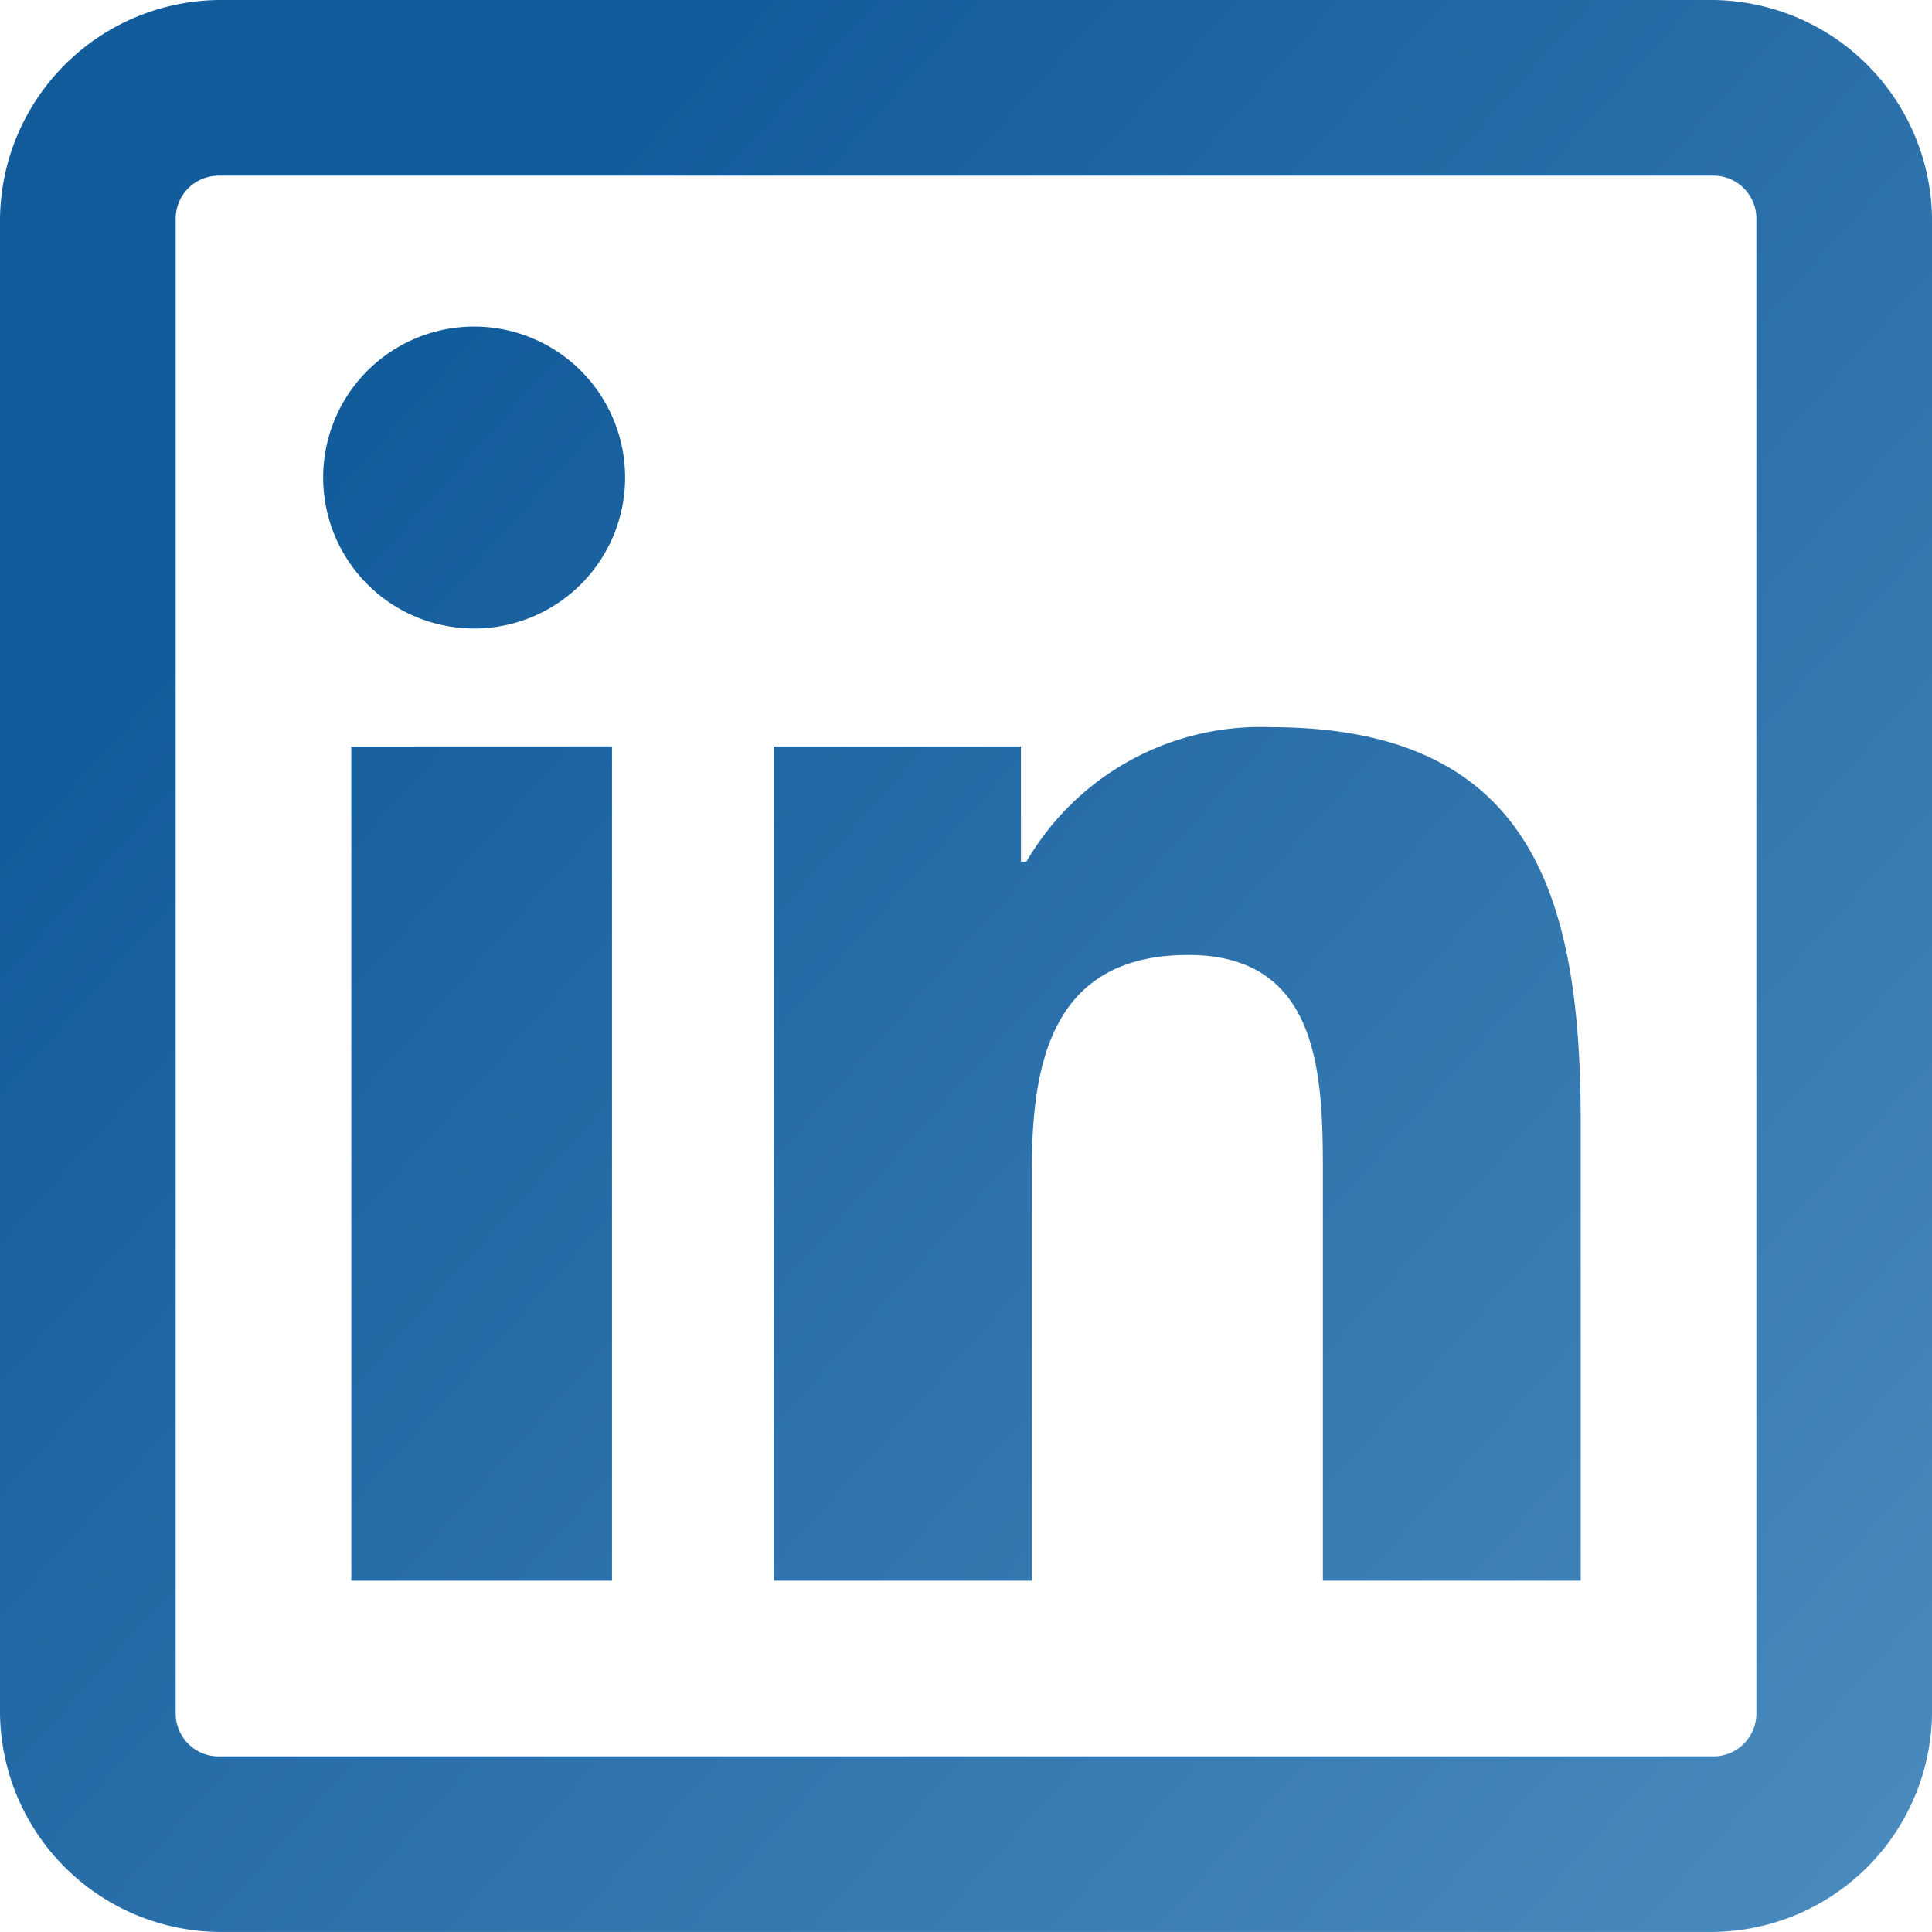 <svg xmlns="http://www.w3.org/2000/svg" xmlns:xlink="http://www.w3.org/1999/xlink" width="63.514" height="63.512" viewBox="0 0 63.514 63.512">
  <defs>
    <linearGradient id="linear-gradient" x1="0.297" y1="0.108" x2="1.833" y2="1.482" gradientUnits="objectBoundingBox">
      <stop offset="0" stop-color="#135c9b"/>
      <stop offset="1" stop-color="#7cb5de"/>
    </linearGradient>
  </defs>
  <path id="linkedin" d="M12.844,5.625a7.27,7.27,0,0,0-7.219,7.219V61.921a7.27,7.27,0,0,0,7.219,7.216H61.921a7.27,7.27,0,0,0,7.219-7.219V12.841a7.273,7.273,0,0,0-7.219-7.216Zm0,5.774H61.921a1.413,1.413,0,0,1,1.445,1.445V61.921a1.413,1.413,0,0,1-1.445,1.445H12.844A1.411,1.411,0,0,1,11.4,61.921V12.844A1.413,1.413,0,0,1,12.844,11.4Zm8.481,4.963a4.963,4.963,0,1,0,4.85,4.962A4.963,4.963,0,0,0,21.325,16.362ZM47.394,29.531A8.9,8.9,0,0,0,39.37,33.95h-.182V30.165H31.066V57.589h8.481V44.055c0-3.575.711-7.036,5.143-7.036,4.365,0,4.424,4.037,4.424,7.219V57.589h8.476V42.523c0-7.372-1.568-12.992-10.193-12.992Zm-30.221.634V57.589h8.571V30.162Z" transform="translate(-5.625 -5.625)" fill="url(#linear-gradient)"/>
</svg>

